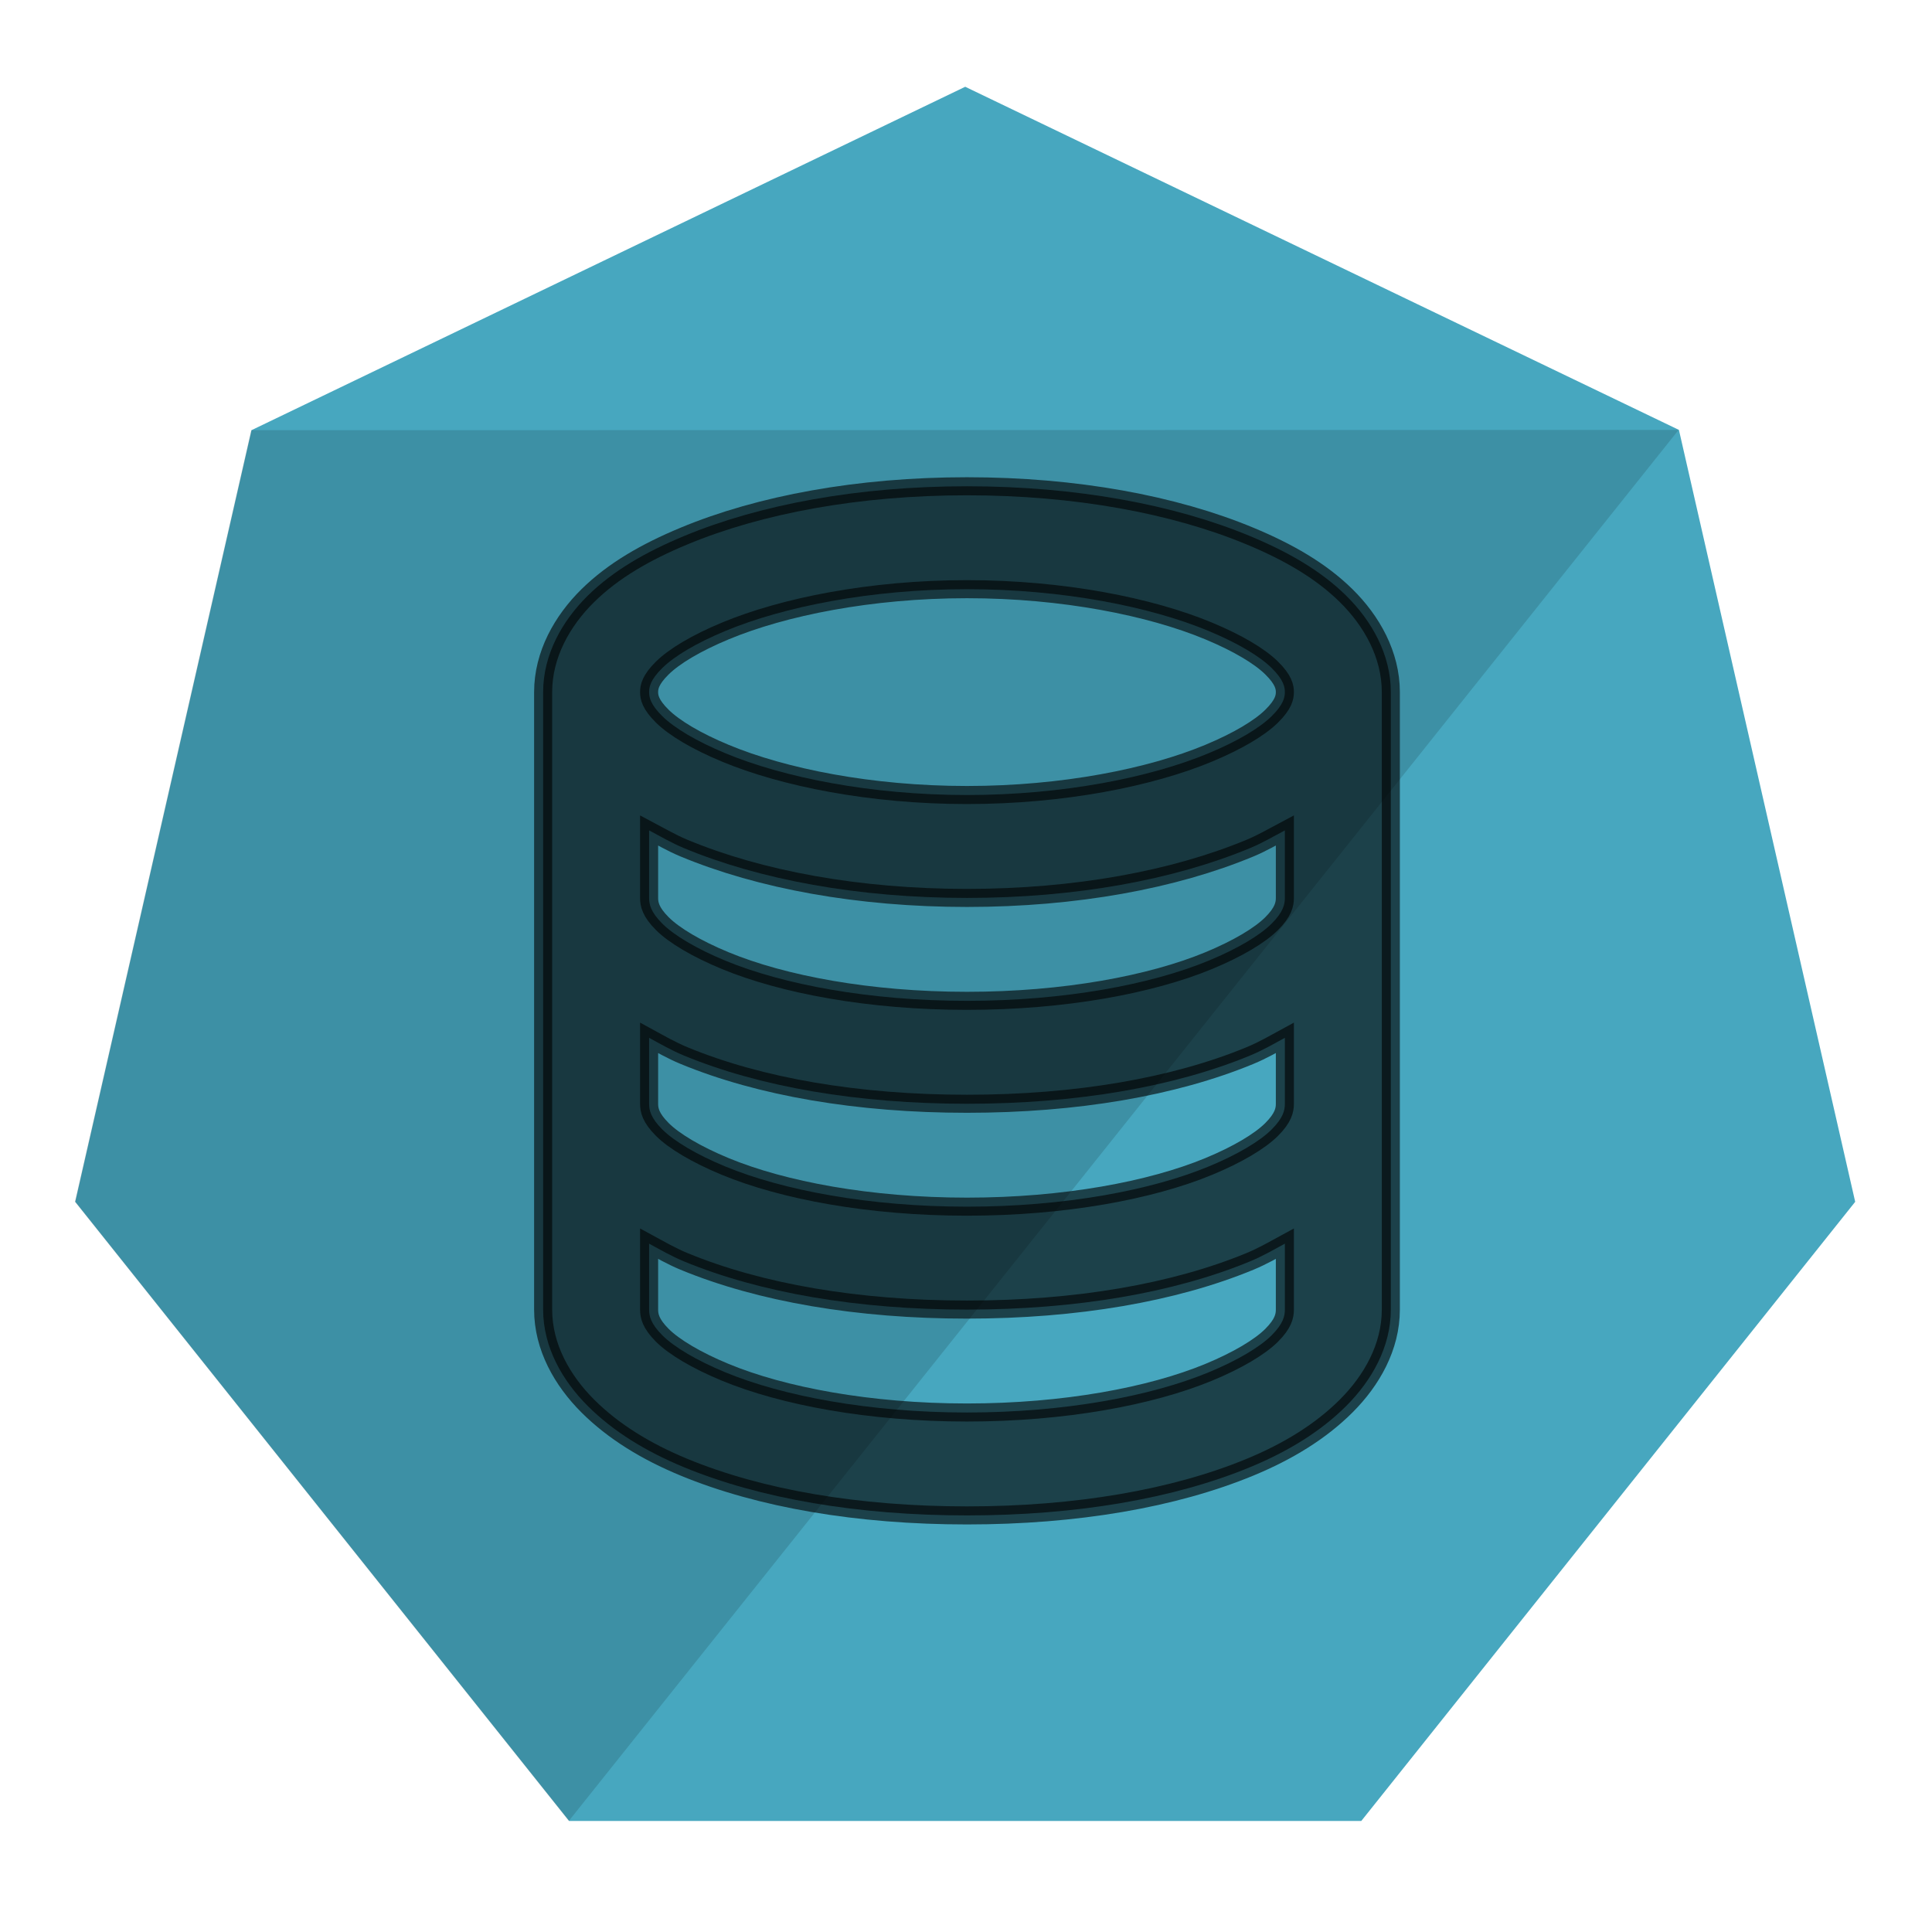 <?xml version="1.0" encoding="utf-8"?>
<!-- Generator: Adobe Illustrator 16.0.0, SVG Export Plug-In . SVG Version: 6.00 Build 0)  -->
<!DOCTYPE svg PUBLIC "-//W3C//DTD SVG 1.1//EN" "http://www.w3.org/Graphics/SVG/1.1/DTD/svg11.dtd">
<svg version="1.1" id="logo" xmlns="http://www.w3.org/2000/svg" xmlns:xlink="http://www.w3.org/1999/xlink" x="0px" y="0px"
	 width="2140px" height="2140px" viewBox="0 0 2140 2140" enable-background="new 0 0 2140 2140" xml:space="preserve">
<g id="Data">
	<path id="Base_34_" fill="#47A7BF" d="M1859.68,476.2L1069.119,96.11L278.58,476.49L83.32,1331.15L630.4,2017h877.451
		l547.078-685.8L1859.68,476.2z"/>
	<g id="Logo_28_" display="none" opacity="0.61">
		<path display="inline" d="M1083.741,602.607c247.353,0,447.837,93.9,447.837,209.564c0,115.749-200.573,209.565-447.837,209.565
			c-247.267,0-447.833-93.901-447.833-209.565S836.477,602.607,1083.741,602.607L1083.741,602.607z M635.908,1303.7V1464.6
			c79.68,282.991,866.882,228.332,895.754-14.475v-160.73C1492.336,1555.936,698.881,1575.125,635.908,1303.7L635.908,1303.7
			L635.908,1303.7z M633.679,884.828v157.132c79.683,276.391,871.251,239.041,900.211,1.97V886.884
			C1494.477,1147.256,696.652,1149.915,633.679,884.828L633.679,884.828z M633.679,1087.882v160.901
			c79.683,282.992,871.251,244.781,900.211,1.969v-160.729C1494.477,1356.568,696.652,1359.307,633.679,1087.882L633.679,1087.882z"
			/>
	</g>
	<path display="none" opacity="0.61" stroke="#000000" stroke-width="60" stroke-miterlimit="10" enable-background="new    " d="
		M1533.784,1441.502V816.489c0-135.488-206.049-249.993-450-249.993c-243.952,0-450,114.505-450,249.993v625.013
		c0,135.517,206.048,249.994,450,249.994C1327.735,1691.496,1533.784,1577.02,1533.784,1441.502z M1083.784,691.493
		c207.642,0,333.655,94.18,337.5,124.64c-3.845,31.174-129.858,125.354-337.5,125.354c-207.614,0-333.627-94.181-337.5-124.612
		C750.157,785.673,876.17,691.493,1083.784,691.493z M746.284,979.444c83.194,52.927,204.593,87.04,337.5,87.04
		c132.935,0,254.333-34.113,337.5-87.04v149.167c-3.845,31.201-129.858,125.408-337.5,125.408
		c-207.614,0-333.627-94.207-337.5-125.023V979.444L746.284,979.444z M746.284,1441.502v-149.578
		c83.194,52.952,204.593,87.066,337.5,87.066c132.935,0,254.333-34.114,337.5-87.066v149.193
		c-3.845,31.201-129.858,125.354-337.5,125.354C876.17,1566.472,750.157,1472.318,746.284,1441.502z"/>
	<path opacity="0.61" stroke="#000000" stroke-width="20" stroke-miterlimit="10" d="M1071.09,538.617
		c-120.23,0-229.32,20.136-313.594,55.214c-42.137,17.541-78.068,38.059-106.368,65.905c-28.293,27.845-49.514,65.291-49.514,106.87
		v455.983v227.985c0,41.545,21.285,78.721,49.514,106.87c28.236,28.148,64.251,50.267,106.368,67.682
		c84.225,34.828,192.637,53.435,313.594,53.435c120.956,0,229.368-18.606,313.594-53.435
		c42.116-17.415,78.133-39.533,106.368-67.682c28.229-28.149,49.515-65.325,49.515-106.87v-227.985V766.606
		c0-41.58-21.222-79.025-49.515-106.87c-28.299-27.846-64.232-48.364-106.368-65.905
		C1300.41,558.753,1191.32,538.617,1071.09,538.617z M1071.09,652.61c106.644,0,203.346,19.502,267.743,46.313
		c32.204,13.403,56.411,27.897,69.694,40.966c13.272,13.067,14.668,21.078,14.668,26.717s-1.396,13.65-14.668,26.717
		c-13.283,13.068-37.49,27.562-69.694,40.966c-64.397,26.811-161.1,46.313-267.743,46.313c-106.644,0-203.345-19.501-267.743-46.313
		c-32.205-13.404-56.412-27.897-69.694-40.966c-13.272-13.067-14.667-21.078-14.667-26.717s1.395-13.65,14.667-26.717
		c13.282-13.068,37.489-27.563,69.694-40.966C867.745,672.112,964.446,652.61,1071.09,652.61z M718.985,919.786
		c12.545,6.621,24.551,13.783,38.511,19.594c84.274,35.079,193.363,55.214,313.594,55.214s229.32-20.136,313.594-55.214
		c13.96-5.812,25.965-12.973,38.512-19.594v74.809c0,6.901-1.642,15.506-14.668,28.5c-13.034,12.993-37.716,27.745-69.694,40.966
		c-63.946,26.446-159.833,44.53-267.743,44.53s-203.795-18.084-267.743-44.53c-31.978-13.221-56.662-27.974-69.694-40.966
		c-13.027-12.994-14.667-21.598-14.667-28.5V919.786z M718.985,1149.553c12.413,6.757,24.737,13.904,38.511,19.601
		c84.225,34.827,192.637,53.436,313.594,53.436c120.956,0,229.368-18.608,313.594-53.436c13.771-5.696,26.098-12.844,38.512-19.601
		v73.036c0,6.899-1.642,15.505-14.668,28.492c-13.034,12.996-37.716,27.748-69.694,40.972
		c-63.946,26.441-159.833,44.523-267.743,44.523s-203.795-18.082-267.743-44.523c-31.978-13.224-56.662-27.976-69.694-40.972
		c-13.027-12.987-14.667-21.593-14.667-28.492V1149.553z M718.985,1377.549c12.413,6.746,24.737,13.894,38.511,19.59
		c84.225,34.829,192.637,53.436,313.594,53.436c120.956,0,229.368-18.606,313.594-53.436c13.771-5.696,26.098-12.844,38.512-19.59
		v73.025c0,6.899-1.642,15.507-14.668,28.501c-13.034,12.987-37.716,27.739-69.694,40.966
		c-63.946,26.439-159.833,44.531-267.743,44.531s-203.795-18.092-267.743-44.531c-31.978-13.227-56.662-27.979-69.694-40.966
		c-13.027-12.994-14.667-21.602-14.667-28.501V1377.549z"/>
	<polygon id="Shadow_30_" opacity="0.14" enable-background="new    " points="278.206,476.491 1859.313,476.204 630.032,2017 
		82.954,1331.146 	"/>
</g>
</svg>
